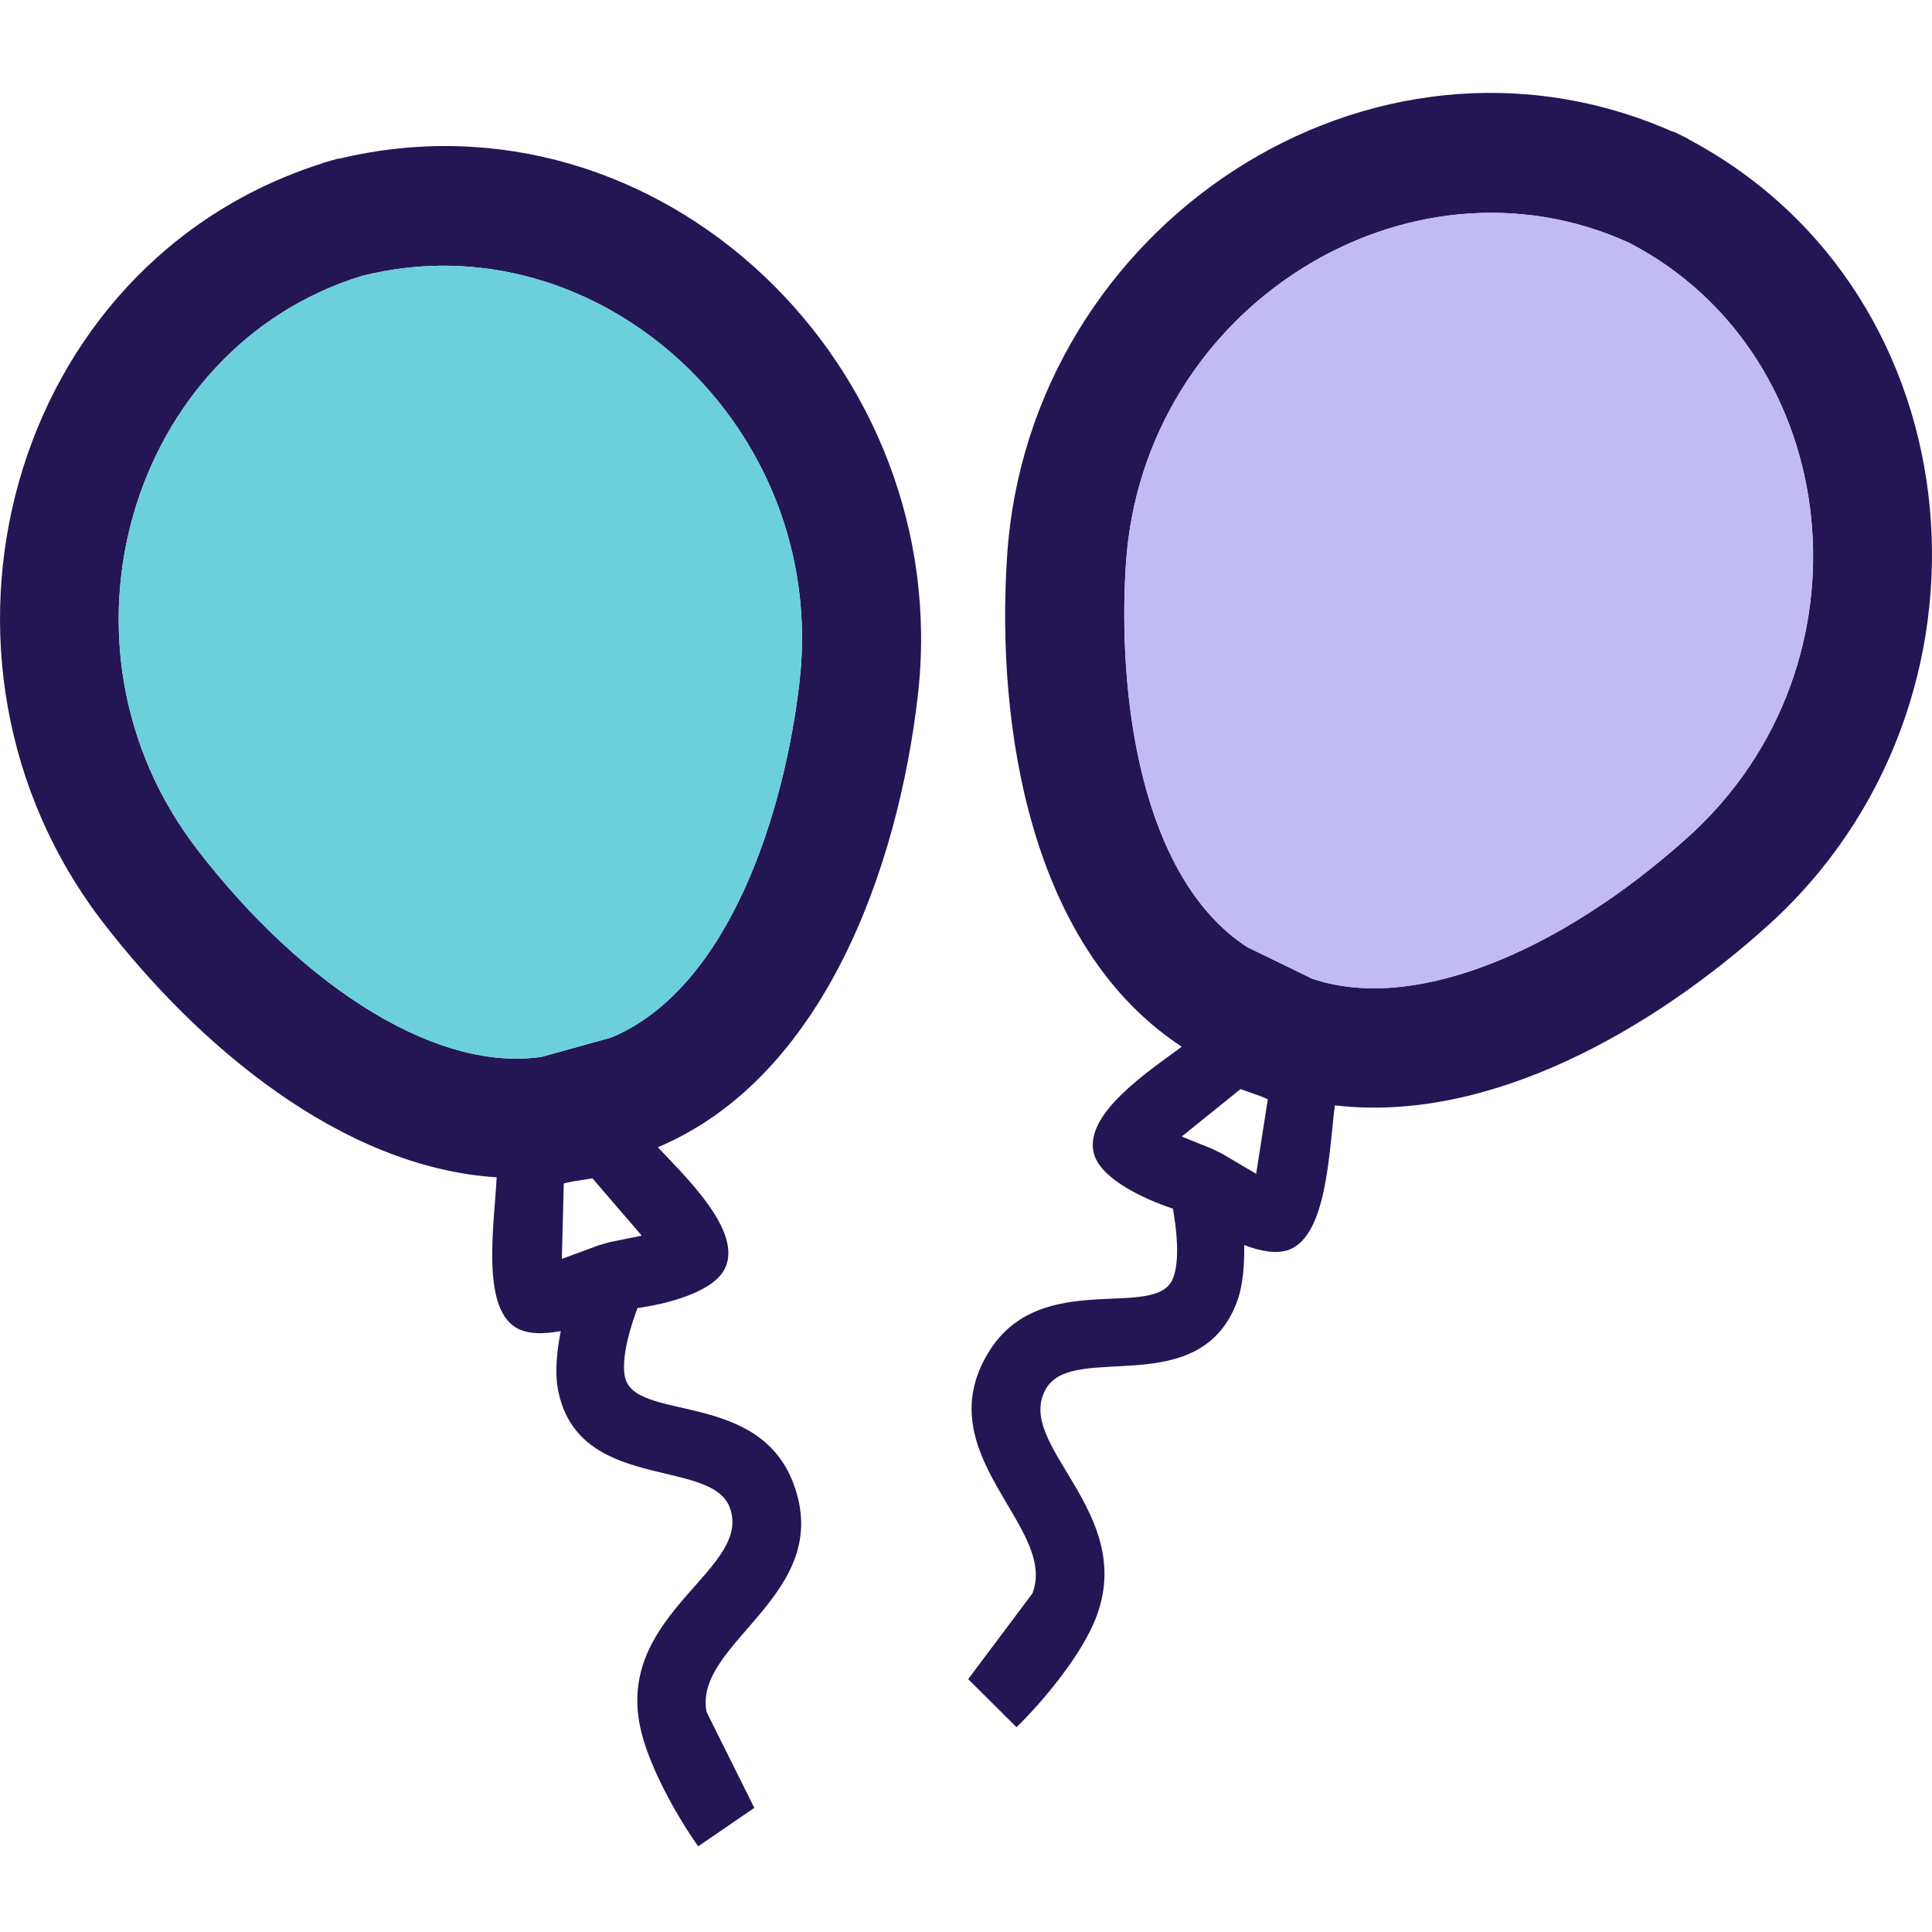 <?xml version="1.0" encoding="UTF-8"?> <svg xmlns="http://www.w3.org/2000/svg" width="32" height="32" viewBox="0 0 32 32" fill="none"><g clip-path="url(#clip0_1230_227)"><path fill-rule="evenodd" clip-rule="evenodd" d="M20.546 18.039L20.849 18.145C20.908 18.168 20.957 18.189 20.999 18.207L20.806 19.442L20.233 19.104L20.068 19.024L19.573 18.825L20.546 18.039ZM24.599 15.998C23.495 16.412 22.518 16.476 21.733 16.21L20.656 15.686C18.885 14.531 18.506 11.503 18.649 9.335C18.931 5.077 23.326 2.351 26.986 4.023C30.552 5.873 31.126 11.01 27.961 13.862C26.889 14.829 25.718 15.579 24.599 15.998ZM27.97 2.303L27.717 2.179L27.714 2.185C22.711 -0.031 17.043 3.73 16.681 9.205C16.492 12.061 17.078 15.704 19.574 17.337C19.043 17.732 17.92 18.461 18.124 19.126C18.252 19.541 18.968 19.867 19.427 20.019C19.485 20.345 19.546 20.853 19.434 21.16C19.164 21.902 17.23 20.975 16.367 22.408C15.347 24.099 17.53 25.293 17.1 26.392L16.036 27.812L16.837 28.608C17.283 28.173 17.913 27.411 18.15 26.803C18.844 25.029 16.765 23.93 17.332 22.991C17.794 22.224 19.884 23.22 20.494 21.546C20.585 21.296 20.613 20.956 20.608 20.622C20.876 20.725 21.147 20.777 21.355 20.697C21.987 20.454 22.012 19.04 22.11 18.308C24.674 18.611 27.379 17.044 29.28 15.331C33.353 11.661 32.8 4.875 27.968 2.307L27.97 2.303Z" fill="#241654"></path><path fill-rule="evenodd" clip-rule="evenodd" d="M9.813 19.517L9.496 19.567C9.434 19.579 9.382 19.591 9.338 19.601L9.306 20.851L9.93 20.621L10.107 20.572L10.629 20.466L9.813 19.517ZM6.193 16.78C7.205 17.385 8.155 17.625 8.974 17.504L10.128 17.183C12.077 16.366 12.994 13.456 13.242 11.297C13.731 7.057 9.896 3.584 5.996 4.57C2.156 5.747 0.668 10.698 3.269 14.073C4.15 15.217 5.167 16.166 6.193 16.78ZM5.337 2.701L5.608 2.625L5.61 2.63C10.93 1.352 15.829 6.073 15.202 11.523C14.875 14.367 13.645 17.844 10.896 19.002C11.347 19.485 12.321 20.405 12.001 21.022C11.801 21.408 11.038 21.599 10.558 21.666C10.443 21.977 10.292 22.466 10.347 22.787C10.48 23.566 12.548 23.003 13.14 24.567C13.839 26.414 11.477 27.196 11.703 28.355L12.494 29.944L11.564 30.581C11.203 30.073 10.72 29.21 10.596 28.57C10.232 26.7 12.474 25.992 12.086 24.967C11.768 24.13 9.534 24.732 9.235 22.977C9.191 22.714 9.224 22.375 9.288 22.047C9.007 22.1 8.73 22.102 8.541 21.986C7.962 21.633 8.192 20.238 8.226 19.5C5.651 19.337 3.27 17.308 1.708 15.28C-1.639 10.937 0.123 4.361 5.338 2.705L5.337 2.701Z" fill="#241654"></path><path fill-rule="evenodd" clip-rule="evenodd" d="M5.996 4.57C2.156 5.747 0.668 10.698 3.269 14.073C4.15 15.217 5.167 16.166 6.193 16.78C7.205 17.385 8.155 17.625 8.974 17.504L10.128 17.183C12.077 16.366 12.994 13.456 13.242 11.297C13.731 7.057 9.896 3.584 5.996 4.57Z" fill="#6BD0DA"></path><path fill-rule="evenodd" clip-rule="evenodd" d="M18.649 9.336C18.506 11.504 18.885 14.532 20.656 15.686L21.733 16.21C22.518 16.476 23.495 16.412 24.599 15.998C25.718 15.579 26.889 14.829 27.961 13.863C31.126 11.011 30.552 5.873 26.986 4.023C23.326 2.351 18.931 5.077 18.649 9.336Z" fill="#C2BAF3"></path></g><defs><clipPath id="clip0_1230_227"><rect width="32" height="32" fill="white"></rect></clipPath></defs></svg> 